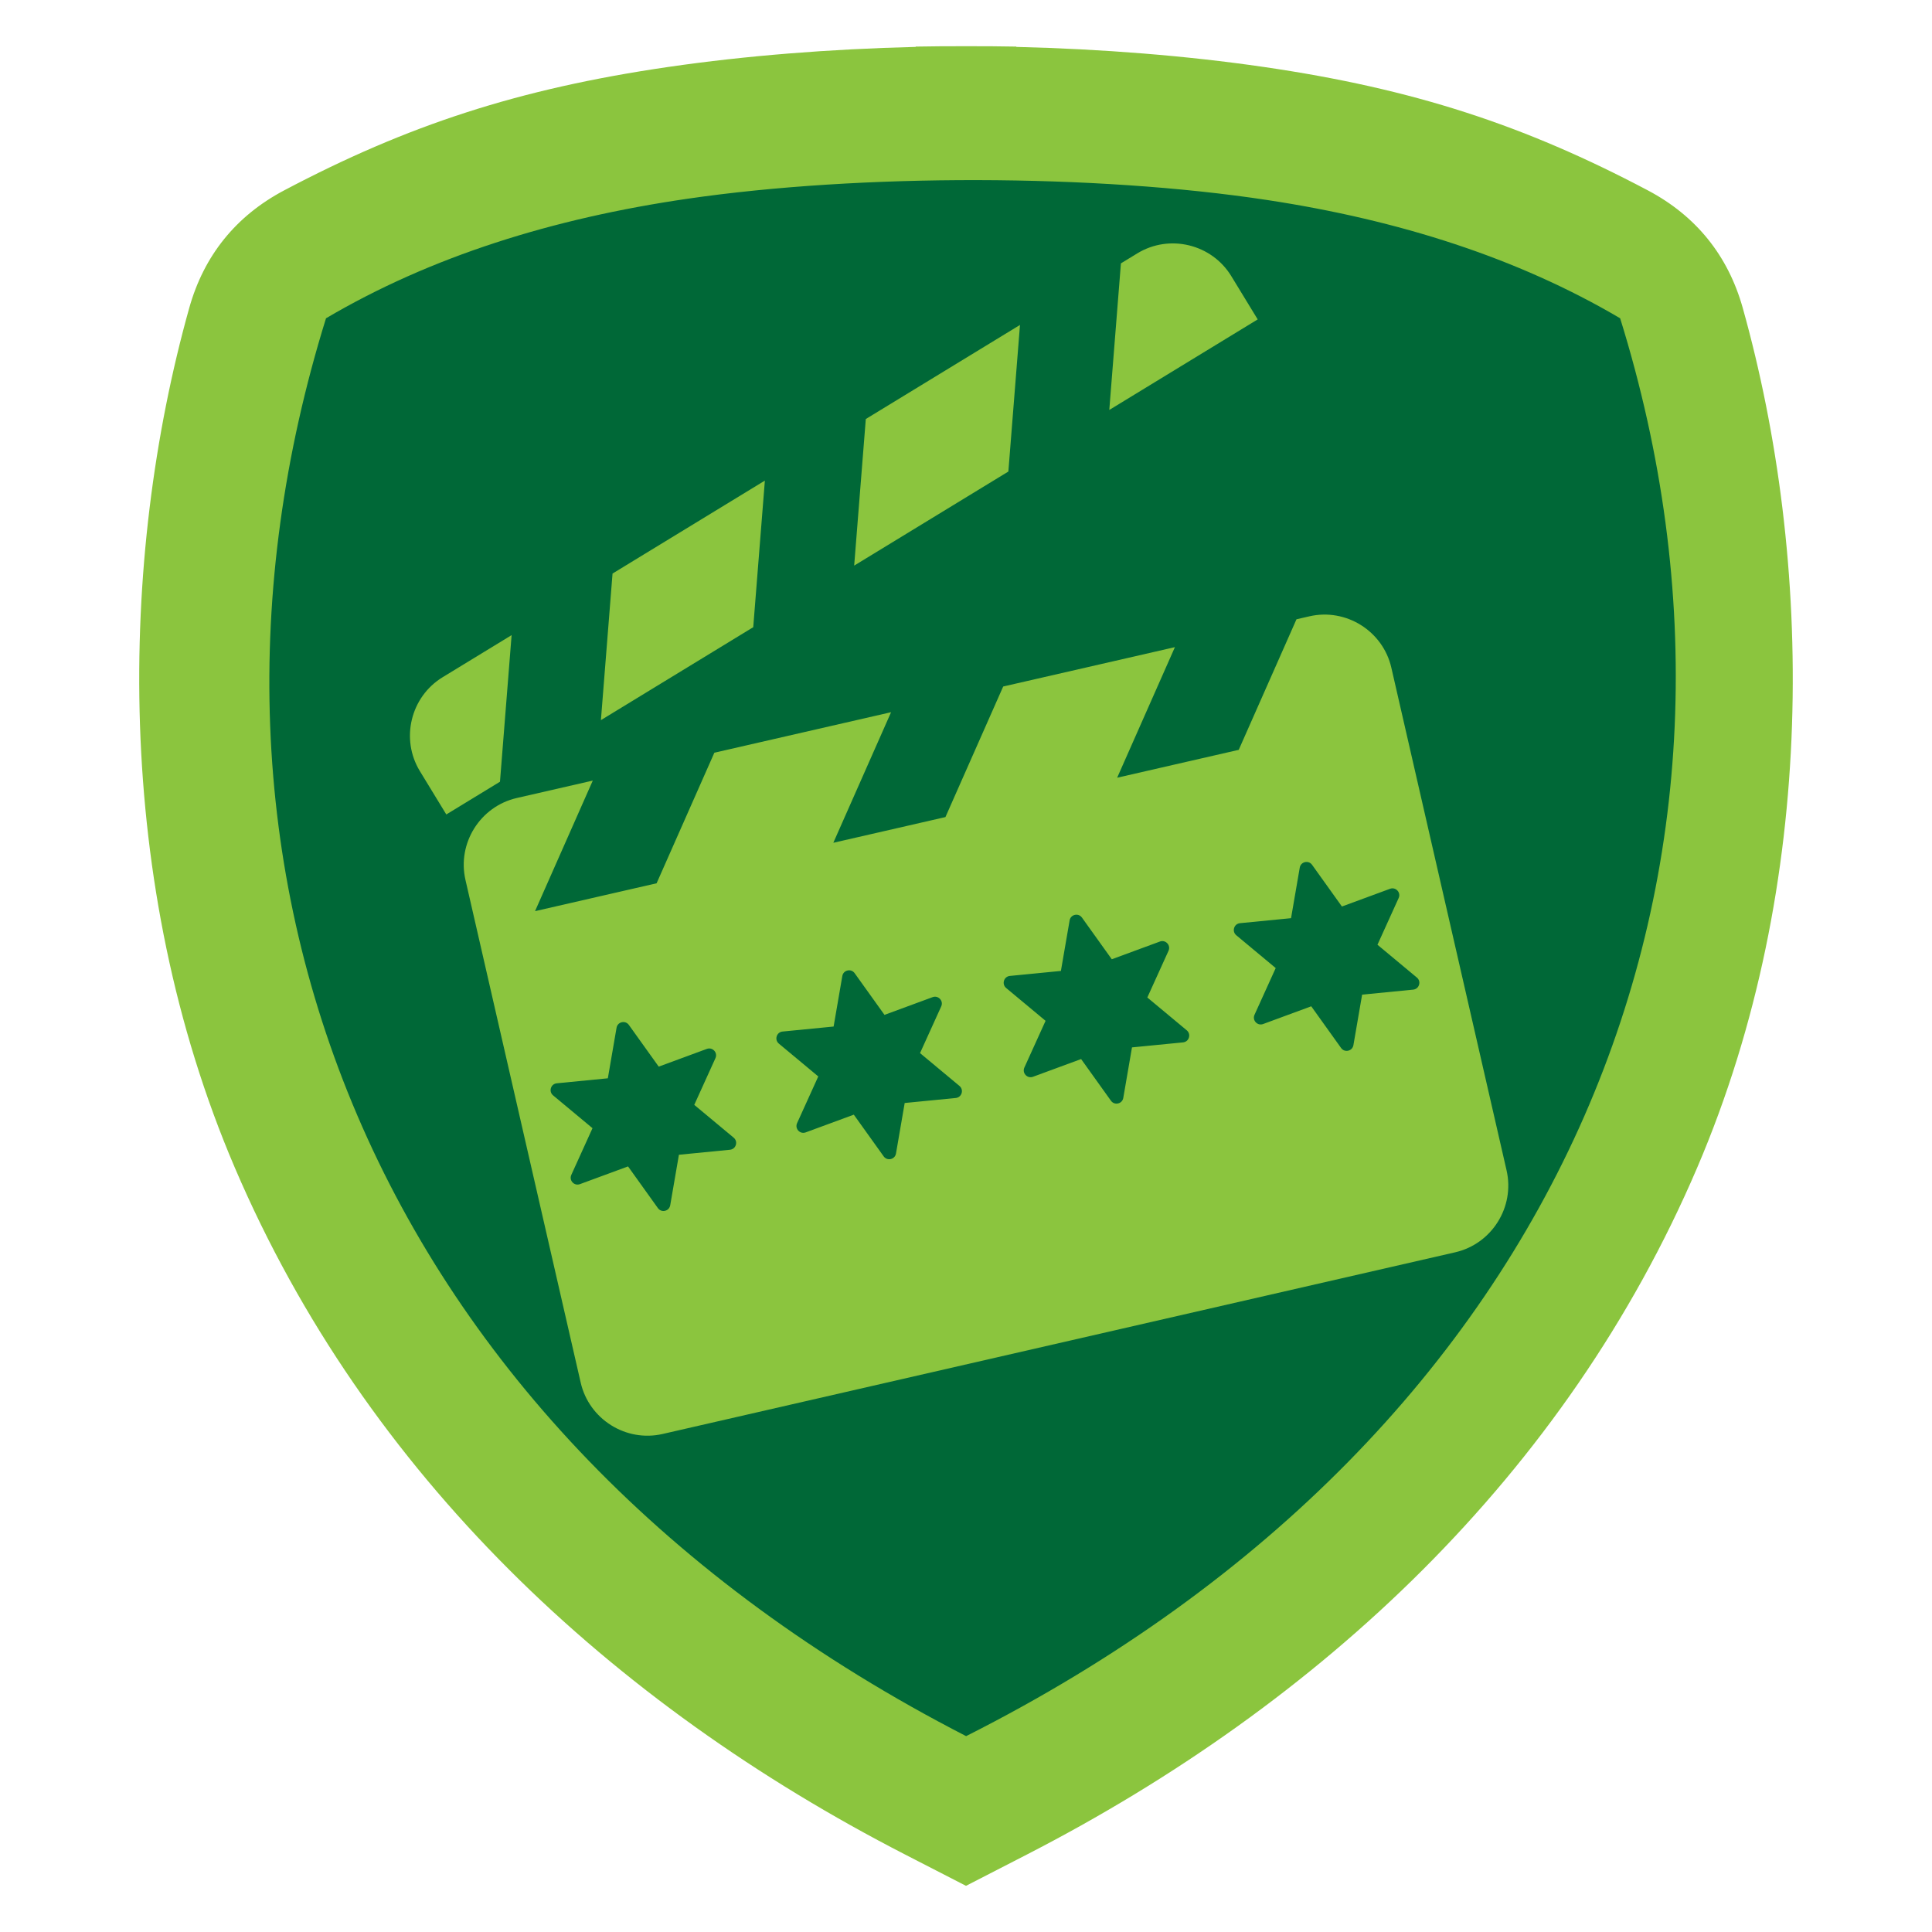 <?xml version="1.0" encoding="UTF-8"?>
<!DOCTYPE svg PUBLIC "-//W3C//DTD SVG 1.1//EN" "http://www.w3.org/Graphics/SVG/1.1/DTD/svg11.dtd">
<!-- Creator: CorelDRAW -->
<svg xmlns="http://www.w3.org/2000/svg" xml:space="preserve" width="152.4mm" height="152.4mm" version="1.1" style="shape-rendering:geometricPrecision; text-rendering:geometricPrecision; image-rendering:optimizeQuality; fill-rule:evenodd; clip-rule:evenodd"
viewBox="0 0 14905.22 14905.22"
 xmlns:xlink="http://www.w3.org/1999/xlink"
 xmlns:xodm="http://www.corel.com/coreldraw/odm/2003">
 <defs>
  <style type="text/css">
   <![CDATA[
    .fil0 {fill:none}
    .fil1 {fill:#006837}
    .fil2 {fill:#8BC53E}
   ]]>
  </style>
 </defs>
 <g id="Capa_x0020_1">
  <g id="_1812740839488">
   <rect class="fil0" x="-0" y="-0" width="14905.22" height="14905.22"/>
   <path class="fil1" d="M5186.48 606.44c589.06,-85.74 1230.91,-136.71 1882.97,-152.51l0 -2.39c127.37,-2.28 254.97,-3.24 382.51,-2.85l1.32 0c127.54,-0.39 255.15,0.56 382.51,2.85l0 2.39c652.05,15.81 1293.91,66.77 1882.97,152.51 1142.57,166.3 1989.66,444.92 2926.25,940.12 366.76,193.92 610.75,496.38 722.63,895.89 534.69,1909.37 580.58,4377.41 -347.47,6546.39 -1000.25,2337.74 -2867.13,4079.93 -5104.75,5230.2l-79.63 40.93 0 0.18 -18.61 9.39 -361.19 185.68 -3.35 1.4 -3.38 -1.4 -361.18 -185.68 -18.62 -9.39 0 -0.18 -79.63 -40.93c-2237.62,-1150.26 -4104.5,-2892.45 -5104.74,-5230.2 -928.06,-2168.98 -882.17,-4637.02 -347.47,-6546.39 111.88,-399.51 355.86,-701.96 722.62,-895.89 936.59,-495.21 1783.7,-773.82 2926.25,-940.12z"/>
   <path class="fil2" d="M5156.68 516.39c596.81,-86.87 1247.1,-138.51 1907.73,-154.52l0 -2.42c129.04,-2.31 258.33,-3.28 387.54,-2.89l1.34 0c129.22,-0.39 258.5,0.57 387.54,2.89l0 2.42c660.63,16.01 1310.93,67.65 1907.74,154.52 1157.59,168.5 2015.82,450.77 2964.74,952.5 371.58,196.47 618.78,502.9 732.13,907.66 541.73,1934.49 588.22,4434.99 -352.03,6632.49 -1013.41,2368.5 -2904.84,4133.61 -5171.9,5299l-80.68 41.47 0 0.18 -18.86 9.52 -365.94 188.11 -3.39 1.42 -3.42 -1.42 -365.94 -188.11 -18.86 -9.52 0 -0.18 -80.68 -41.47c-2267.06,-1165.39 -4158.49,-2930.5 -5171.89,-5299 -940.26,-2197.5 -893.78,-4698 -352.04,-6632.49 113.35,-404.76 360.54,-711.2 732.14,-907.66 948.91,-501.73 1807.15,-784 2964.74,-952.5zm148.01 1016.85c-1039.68,151.33 -1979.3,444.9 -2789.54,922.29 -1304.7,4196.47 302.33,8555.44 4938.36,10938.61 4684.28,-2363.89 6350.5,-6742.14 5045.81,-10938.61 -792.21,-466.77 -1708.08,-757.81 -2720.26,-911.99 -1330.7,-202.7 -3141.05,-204.38 -4474.37,-10.31z"/>
   <path class="fil2" d="M3987.17 6156.49l586.12 -134.35 -445.54 1007.33 937.88 -214.99 445.55 -1007.33 1363.41 -312.53 -445.54 1007.33 864.96 -198.28 445.54 -1007.33 1324.8 -303.68 -445.54 1007.33 937.88 -214.99 445.55 -1007.33 99.9 -22.91c282.72,-64.8 567.06,113.49 631.88,396.21l889.05 3878.45c64.8,282.72 -113.49,567.07 -396.21,631.88l-6114.97 1401.73c-282.73,64.81 -567.07,-113.48 -631.88,-396.21l-889.05 -3878.45c-64.81,-282.72 113.48,-567.06 396.21,-631.88zm-572.18 -931.87l532.02 -324.62 -89.71 1130.9 -414.03 252.62 -203.8 -334.03c-151.08,-247.6 -72.1,-573.8 175.52,-724.87zm1310.68 -799.71l1175.24 -717.07 -89.71 1130.9 -1175.24 717.05 89.71 -1130.88zm1953.9 -1192.16l1189.52 -725.79 -89.69 1130.9 -1189.53 725.78 89.7 -1130.89zm1968.19 -1200.88l126.55 -77.22c247.61,-151.07 573.8,-72.09 724.88,175.51l203.8 334.03 -1144.92 698.56 89.7 -1130.88zm-3796.1 5875.37l230.31 321.68 371.24 -136.75c20.42,-7.53 42.14,-2.34 56.96,13.59 14.84,15.95 18.43,37.99 9.44,57.82l-163.45 360.3 304.06 253.12c16.72,13.93 23.09,35.33 16.7,56.13 -6.4,20.81 -23.68,34.95 -45.35,37.07l-393.75 38.61 -67.19 389.88c-3.7,21.45 -19.04,37.65 -40.27,42.52 -21.22,4.86 -42.09,-3.05 -54.77,-20.74l-230.31 -321.68 -371.25 136.75c-20.42,7.52 -42.14,2.33 -56.97,-13.61 -14.82,-15.94 -18.41,-37.99 -9.41,-57.8l163.44 -360.29 -304.06 -253.13c-16.72,-13.93 -23.09,-35.34 -16.7,-56.15 6.41,-20.8 23.7,-34.94 45.36,-37.06l393.74 -38.59 67.19 -389.88c3.71,-21.45 19.05,-37.66 40.27,-42.52 21.22,-4.86 42.1,3.04 54.77,20.73zm3495.4 -828.3l230.31 321.68 371.23 -136.75c20.43,-7.53 42.14,-2.34 56.97,13.59 14.83,15.94 18.43,37.99 9.43,57.81l-163.44 360.3 304.05 253.12c16.73,13.94 23.1,35.34 16.7,56.14 -6.4,20.81 -23.69,34.95 -45.35,37.07l-393.75 38.61 -67.19 389.88c-3.71,21.44 -19.05,37.65 -40.27,42.52 -21.22,4.86 -42.1,-3.05 -54.77,-20.74l-230.31 -321.68 -371.25 136.75c-20.43,7.52 -42.14,2.33 -56.97,-13.61 -14.82,-15.94 -18.41,-37.99 -9.42,-57.8l163.45 -360.29 -304.06 -253.13c-16.73,-13.94 -23.09,-35.34 -16.7,-56.15 6.41,-20.8 23.69,-34.94 45.36,-37.06l393.74 -38.6 67.19 -389.87c3.7,-21.45 19.05,-37.66 40.27,-42.52 21.22,-4.87 42.09,3.04 54.77,20.73zm1775.46 -406.99l230.3 321.69 371.24 -136.76c20.43,-7.53 42.14,-2.33 56.97,13.6 14.83,15.94 18.42,37.99 9.43,57.81l-163.44 360.3 304.05 253.12c16.73,13.93 23.09,35.33 16.7,56.13 -6.41,20.81 -23.69,34.95 -45.36,37.07l-393.74 38.61 -67.2 389.88c-3.7,21.45 -19.04,37.66 -40.27,42.52 -21.22,4.86 -42.09,-3.04 -54.77,-20.74l-230.31 -321.68 -371.25 136.75c-20.42,7.53 -42.13,2.34 -56.96,-13.61 -14.82,-15.94 -18.42,-37.99 -9.42,-57.8l163.44 -360.29 -304.05 -253.13c-16.73,-13.93 -23.1,-35.34 -16.7,-56.15 6.4,-20.79 23.69,-34.93 45.35,-37.06l393.74 -38.59 67.19 -389.88c3.71,-21.45 19.05,-37.66 40.28,-42.52 21.21,-4.86 42.09,3.04 54.77,20.73zm-3529.04 836.01l230.31 321.68 371.23 -136.75c20.43,-7.53 42.14,-2.34 56.97,13.59 14.83,15.94 18.42,37.99 9.43,57.81l-163.44 360.3 304.05 253.12c16.73,13.94 23.09,35.33 16.7,56.14 -6.41,20.81 -23.69,34.95 -45.35,37.07l-393.75 38.61 -67.2 389.87c-3.7,21.45 -19.04,37.66 -40.27,42.52 -21.21,4.87 -42.09,-3.04 -54.77,-20.73l-230.3 -321.68 -371.25 136.75c-20.43,7.52 -42.14,2.33 -56.97,-13.61 -14.82,-15.94 -18.42,-37.99 -9.42,-57.8l163.44 -360.29 -304.05 -253.13c-16.73,-13.94 -23.1,-35.35 -16.7,-56.15 6.41,-20.8 23.69,-34.94 45.35,-37.06l393.74 -38.6 67.2 -389.88c3.7,-21.44 19.04,-37.65 40.27,-42.52 21.21,-4.87 42.09,3.04 54.77,20.73z"/>
  </g>
 </g>
</svg>
